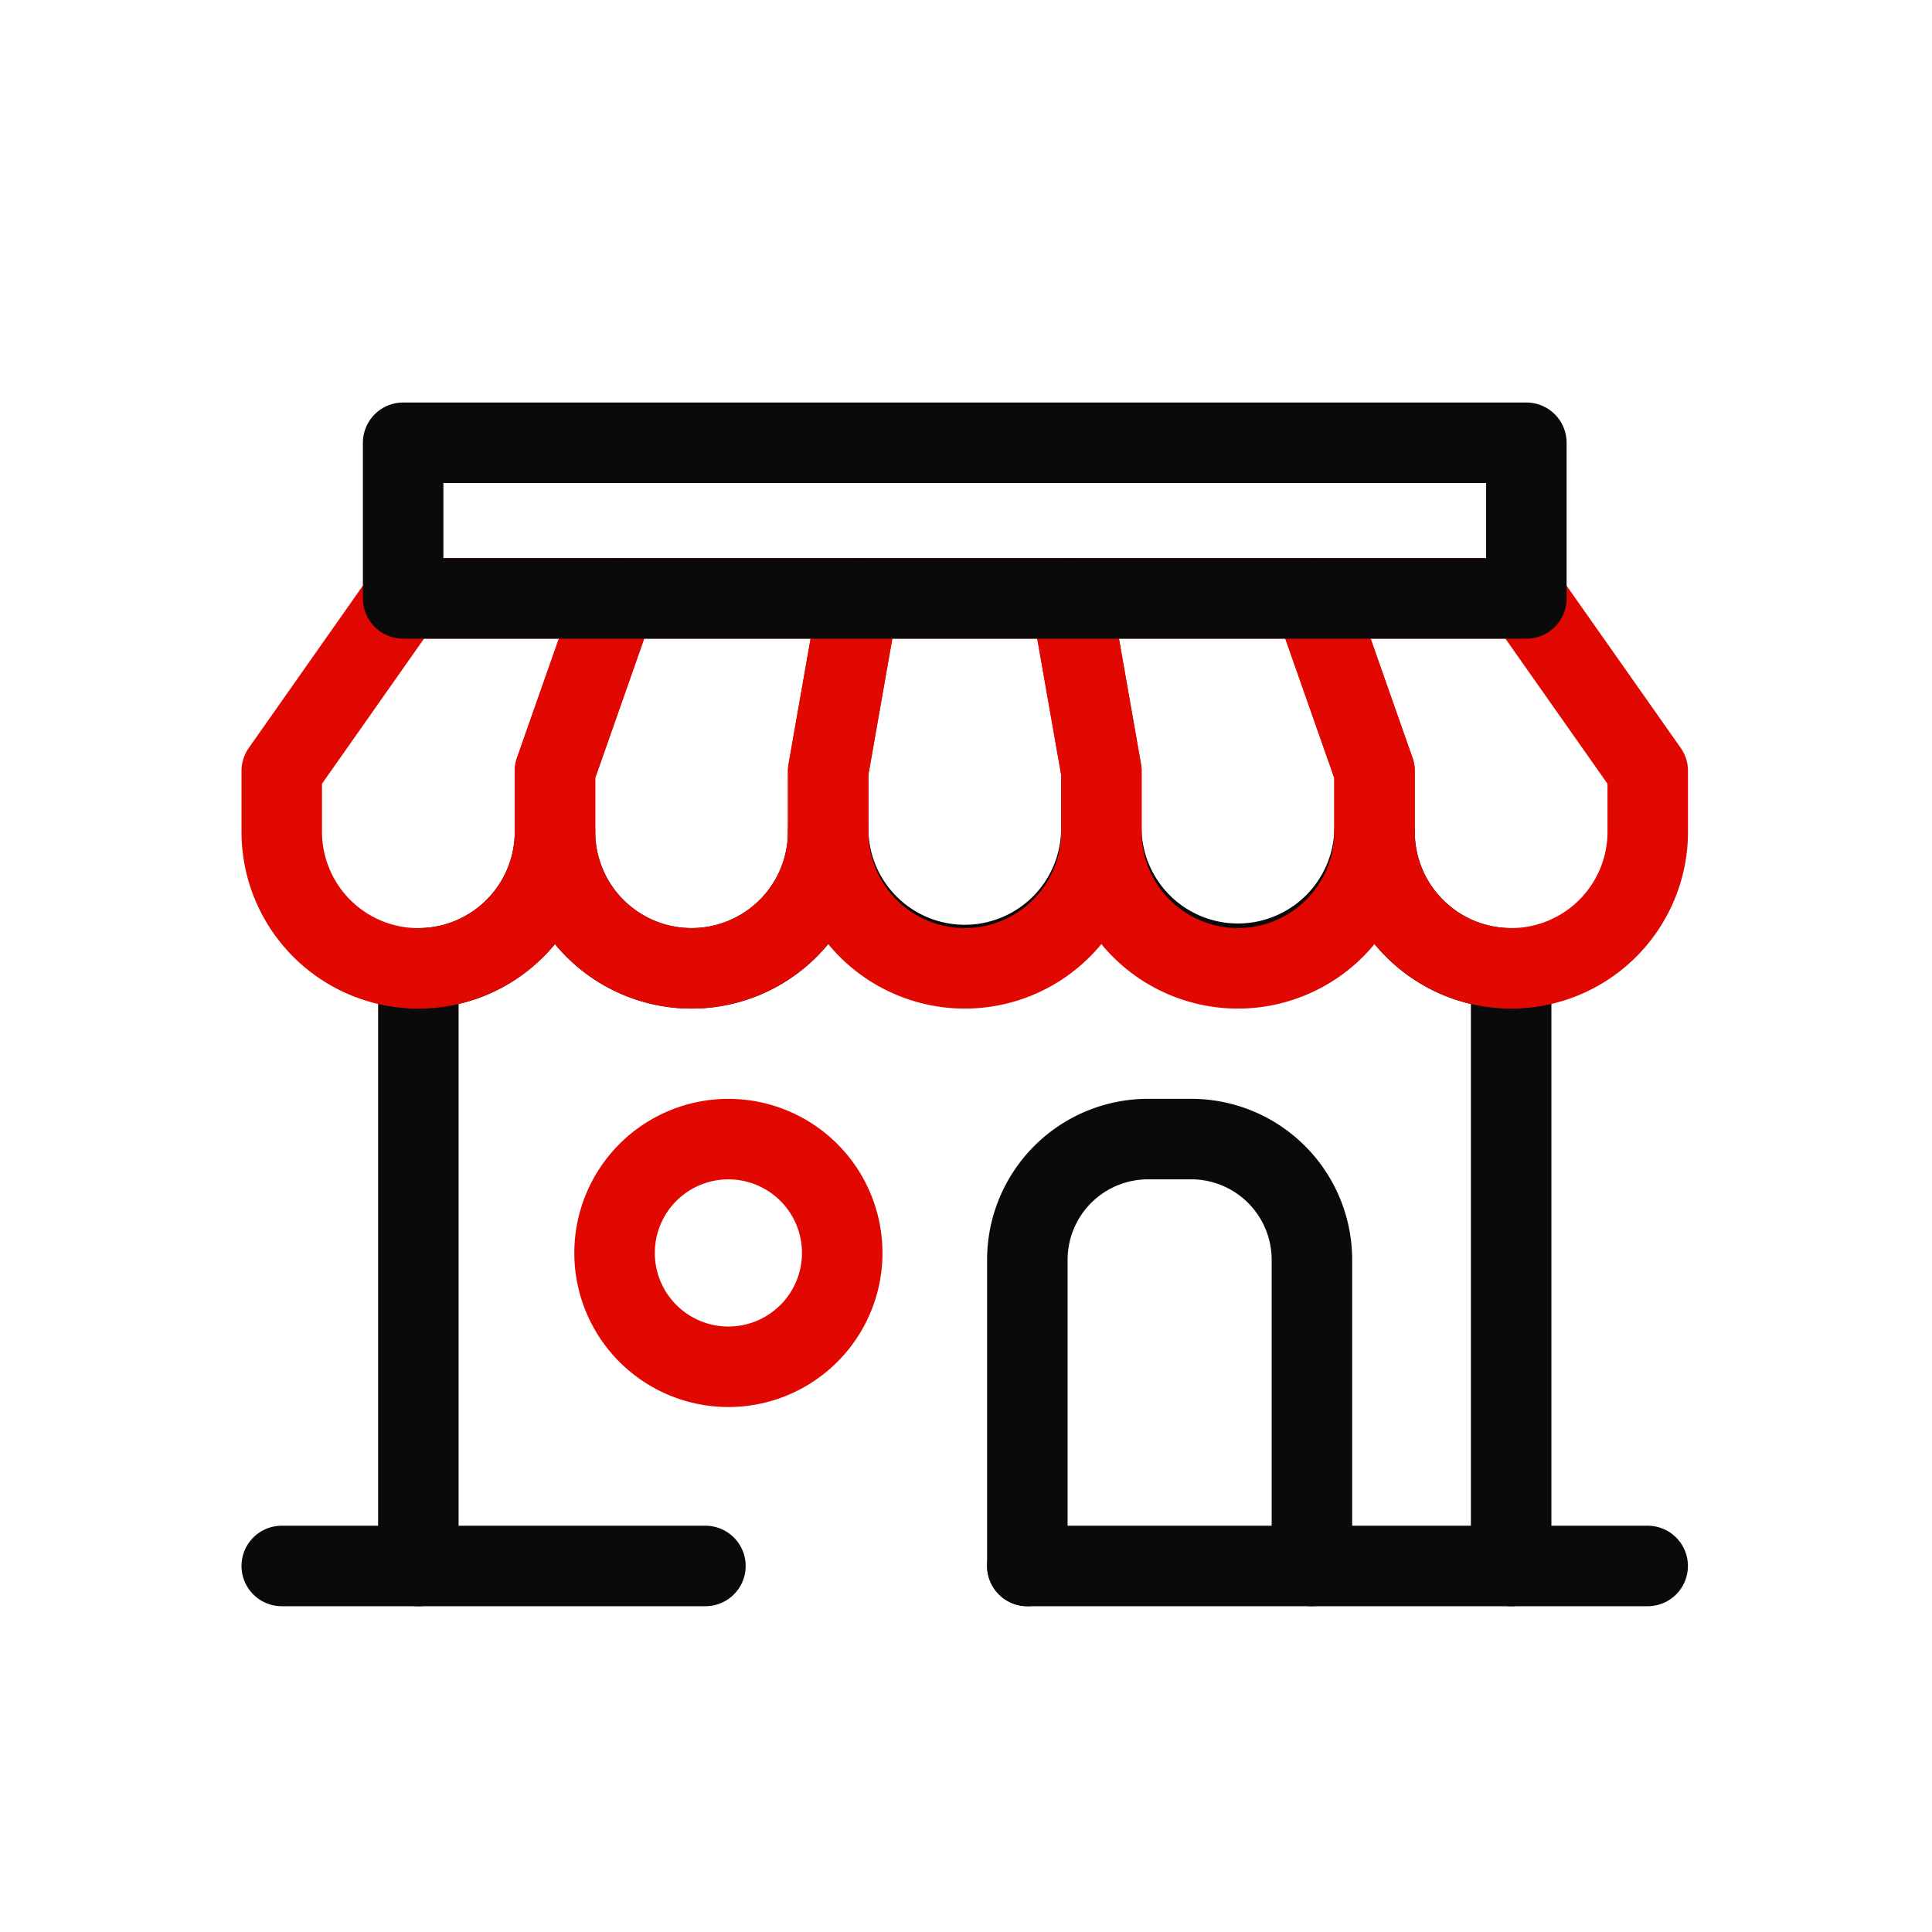<svg width="24" height="24" viewBox="0 0 24 24" fill="none" xmlns="http://www.w3.org/2000/svg">
    <path d="M18.772 19.453v-7.424c-.937 0-1.697-.76-1.697-1.697a1.698 1.698 0 0 1-3.394 0 1.697 1.697 0 0 1-3.393 0 1.697 1.697 0 0 1-3.394 0c0 .937-.76 1.697-1.697 1.697v7.424" stroke="#0A0A0A" stroke-linecap="round" stroke-linejoin="round"/>
    <path clip-rule="evenodd" d="M3.5 9.578v.754a1.697 1.697 0 0 0 3.395 0v-.754l.753-2.145h-2.64L3.5 9.578z" stroke="#E00800" stroke-linecap="round" stroke-linejoin="round"/>
    <path clip-rule="evenodd" d="M6.894 9.578v.754a1.696 1.696 0 1 0 3.394 0v-.754l.377-2.145H7.648l-.754 2.145z" stroke="#E00800" stroke-linecap="round" stroke-linejoin="round"/>
    <path clip-rule="evenodd" d="M10.288 9.578v.754a1.697 1.697 0 0 0 3.394 0v-.754l-.377-2.145h-2.64l-.377 2.145z" stroke="#E00800" stroke-linecap="round" stroke-linejoin="round"/>
    <path clip-rule="evenodd" d="M13.681 9.578v.754a1.697 1.697 0 0 0 3.394 0v-.754l-.754-2.145h-3.017l.377 2.145z" stroke="#E00800" stroke-linecap="round" stroke-linejoin="round"/>
    <path clip-rule="evenodd" d="M17.075 9.578v.754a1.697 1.697 0 0 0 3.394 0v-.754L18.96 7.433h-2.64l.754 2.145z" stroke="#E00800" stroke-linecap="round" stroke-linejoin="round"/>
    <path clip-rule="evenodd" d="M5.008 7.434h13.953V5.5H5.008v1.934z" stroke="#0A0A0A" stroke-linecap="round" stroke-linejoin="round"/>
    <path d="M12.762 19.453V15.65a1.5 1.5 0 0 1 1.5-1.5h.535a1.5 1.5 0 0 1 1.5 1.5v3.803" stroke="#0A0A0A" stroke-linecap="round" stroke-linejoin="round"/>
    <path clip-rule="evenodd" d="M9.086 16.978v0a1.414 1.414 0 1 1 0-2.827 1.414 1.414 0 0 1 0 2.827z" stroke="#E00800" stroke-linecap="round" stroke-linejoin="round"/>
    <path d="M3.5 19.453h5.263M12.762 19.453h7.706" stroke="#0A0A0A" stroke-linecap="round" stroke-linejoin="round"/>
</svg>
